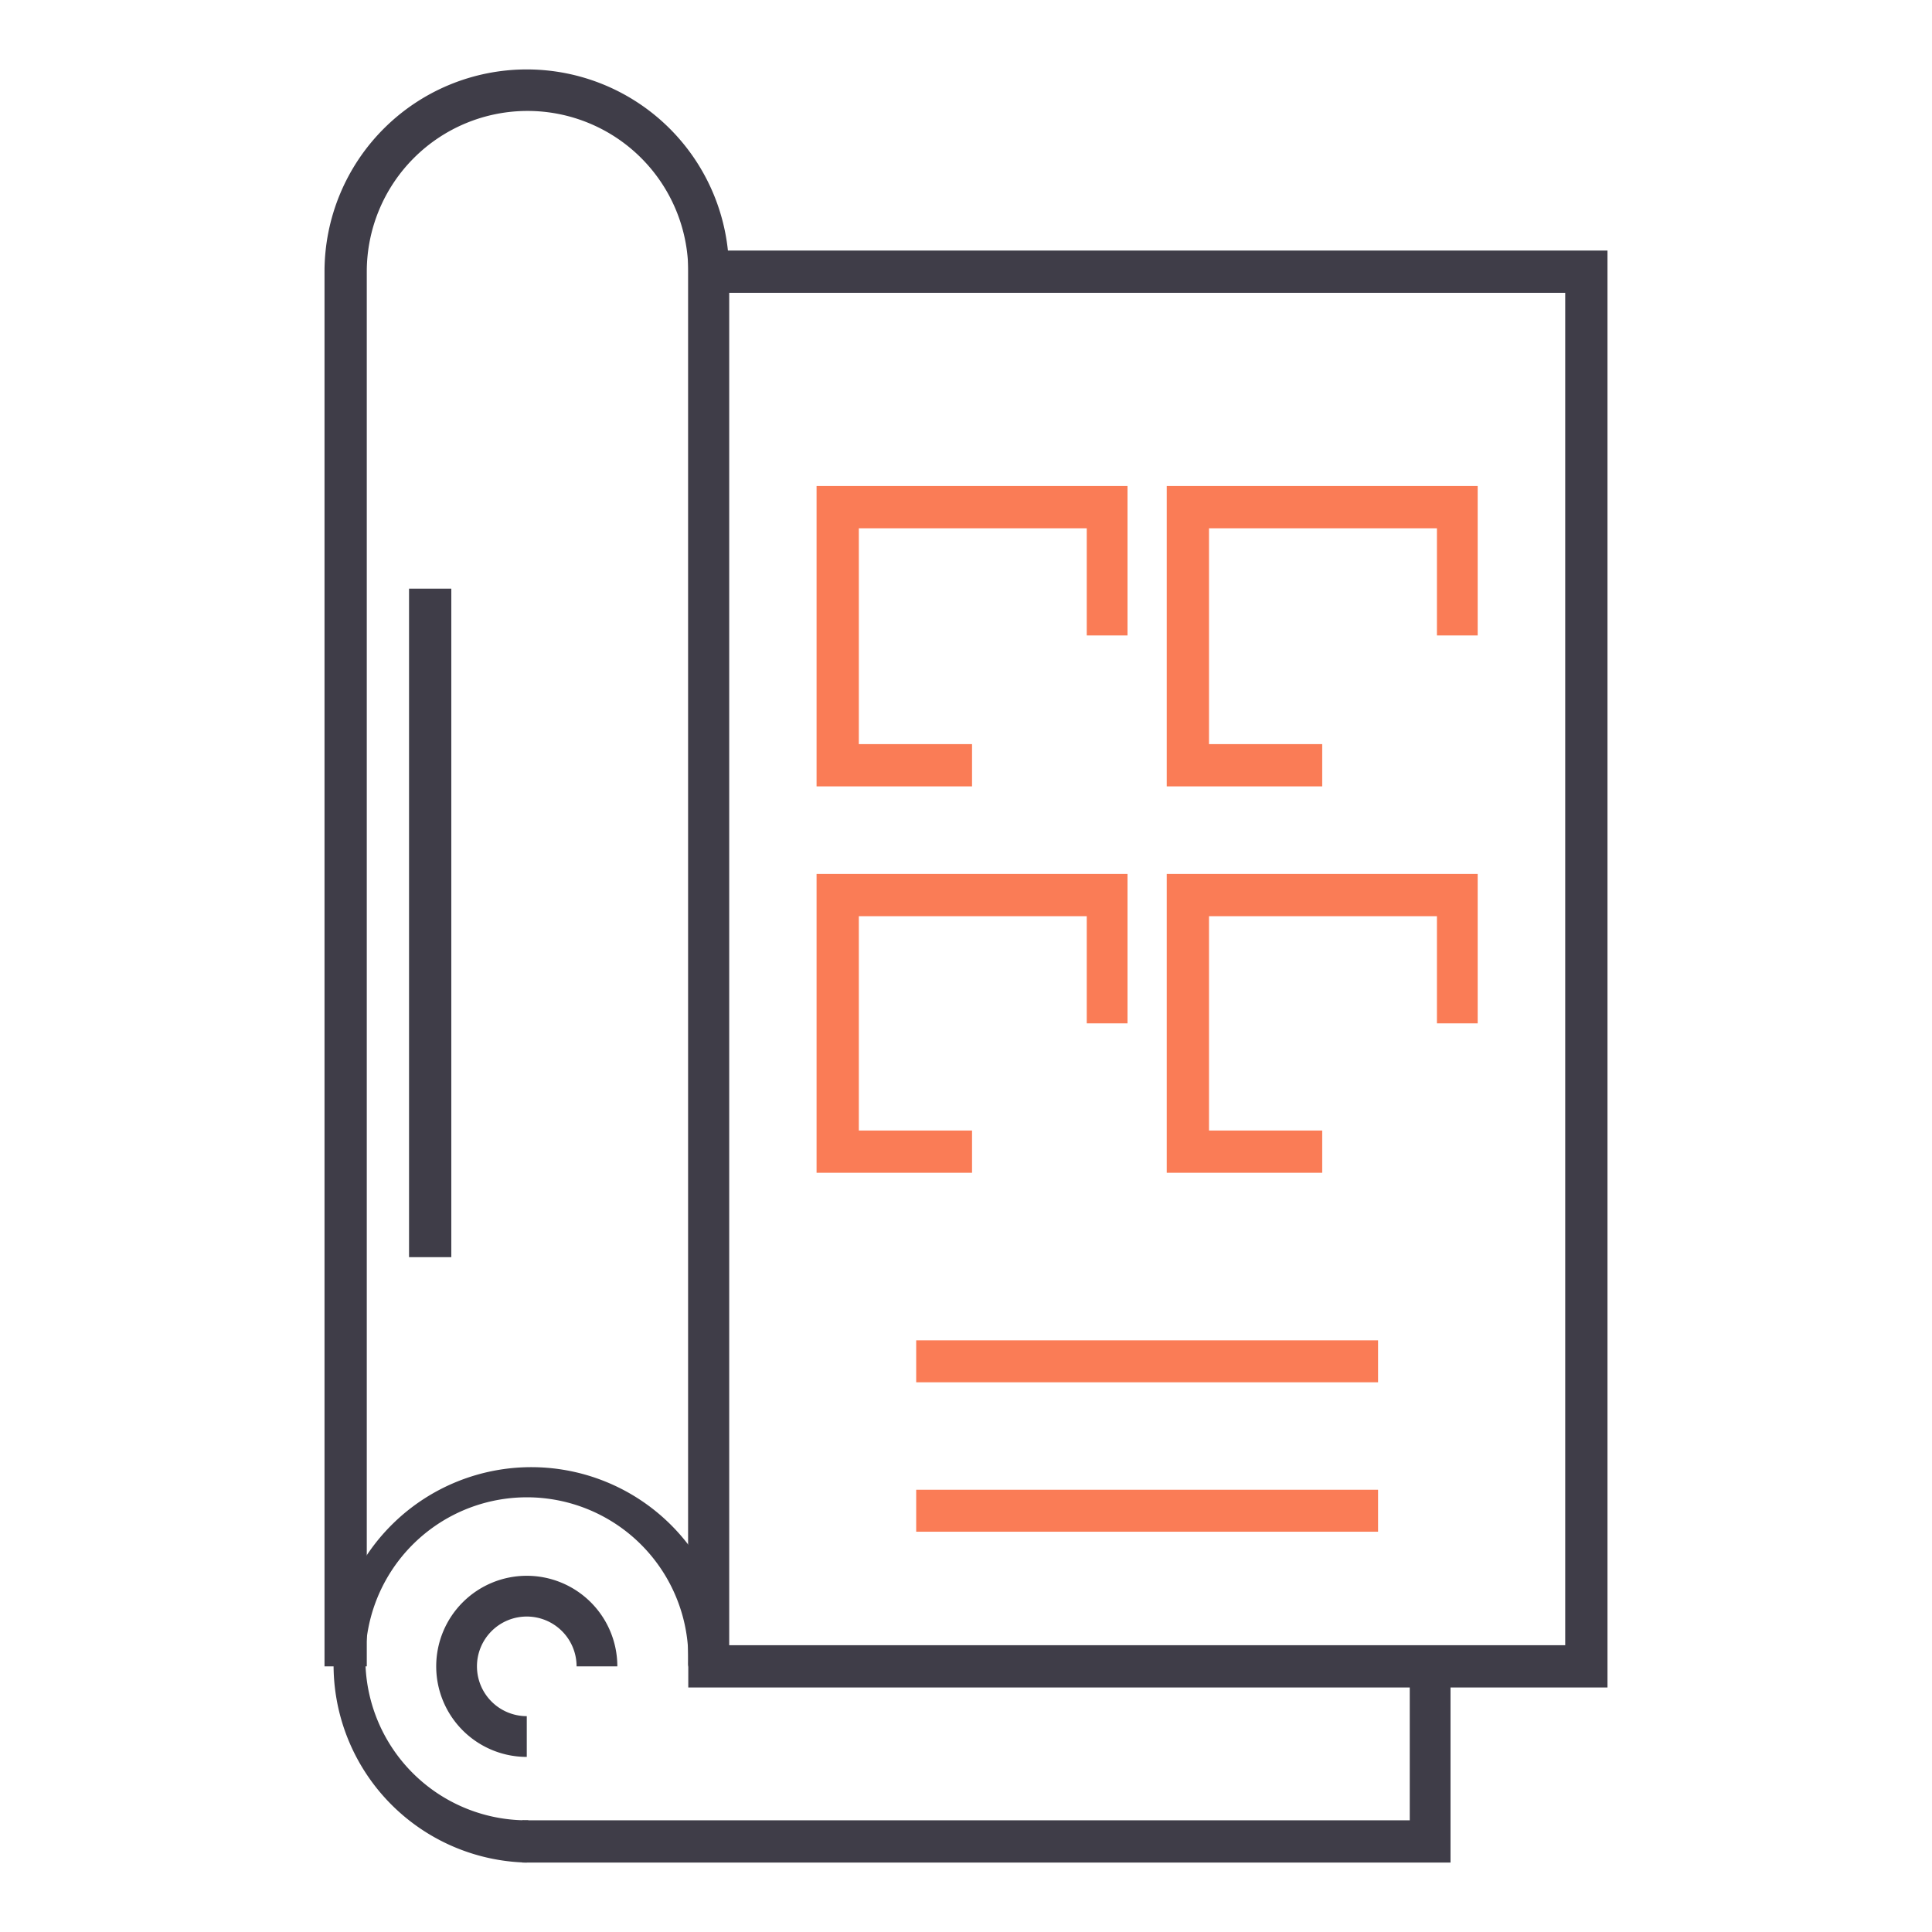 <svg id="Calque_1" data-name="Calque 1" xmlns="http://www.w3.org/2000/svg" viewBox="0 0 128 128"><title>contenus-marketing-creation-plaquettes</title><path d="M48.3,110.4H45.6V18a10.6,10.6,0,1,0-21.3,0v92.4H21.5V18a13.4,13.4,0,1,1,26.8,0Z" style="fill:#3f3d48"/><path d="M34.9,123.4a13.1,13.1,0,1,1,13.4-13.1H45.6a10.7,10.7,0,1,0-10.6,10.3Z" style="fill:#3f3d48"/><path d="M106.5,111.8H45.6V16.6h60.9ZM48.3,109h55.4V19.4H48.3Z" style="fill:#3f3d48"/><polygon points="96.1 123.4 34.6 123.4 34.6 120.6 93.4 120.6 93.4 110.4 96.1 110.4 96.1 123.4" style="fill:#3f3d48"/><polygon points="64.4 52.1 54.1 52.1 54.1 32.2 74.7 32.2 74.7 42.1 72 42.1 72 35 56.9 35 56.9 49.3 64.4 49.3 64.4 52.1" style="fill:#fa7c56"/><polygon points="87.6 52.1 77.3 52.1 77.3 32.2 97.9 32.2 97.9 42.1 95.2 42.1 95.2 35 80.1 35 80.1 49.3 87.6 49.3 87.6 52.1" style="fill:#fa7c56"/><polygon points="64.4 77.7 54.1 77.7 54.1 57.9 74.7 57.9 74.7 67.8 72 67.8 72 60.7 56.9 60.7 56.9 74.9 64.4 74.9 64.4 77.7" style="fill:#fa7c56"/><polygon points="87.6 77.7 77.3 77.7 77.3 57.9 97.9 57.9 97.9 67.8 95.2 67.8 95.2 60.7 80.1 60.7 80.1 74.9 87.6 74.9 87.6 77.7" style="fill:#fa7c56"/><rect x="60.7" y="88.8" width="30.6" height="2.78" style="fill:#fa7c56"/><rect x="60.7" y="98.7" width="30.6" height="2.78" style="fill:#fa7c56"/><path d="M34.9,116.4a6,6,0,1,1,6-6H38.2a3.3,3.3,0,1,0-3.3,3.3Z" style="fill:#3f3d48"/><rect x="27.1" y="39" width="2.8" height="44.29" style="fill:#3f3d48"/></svg>